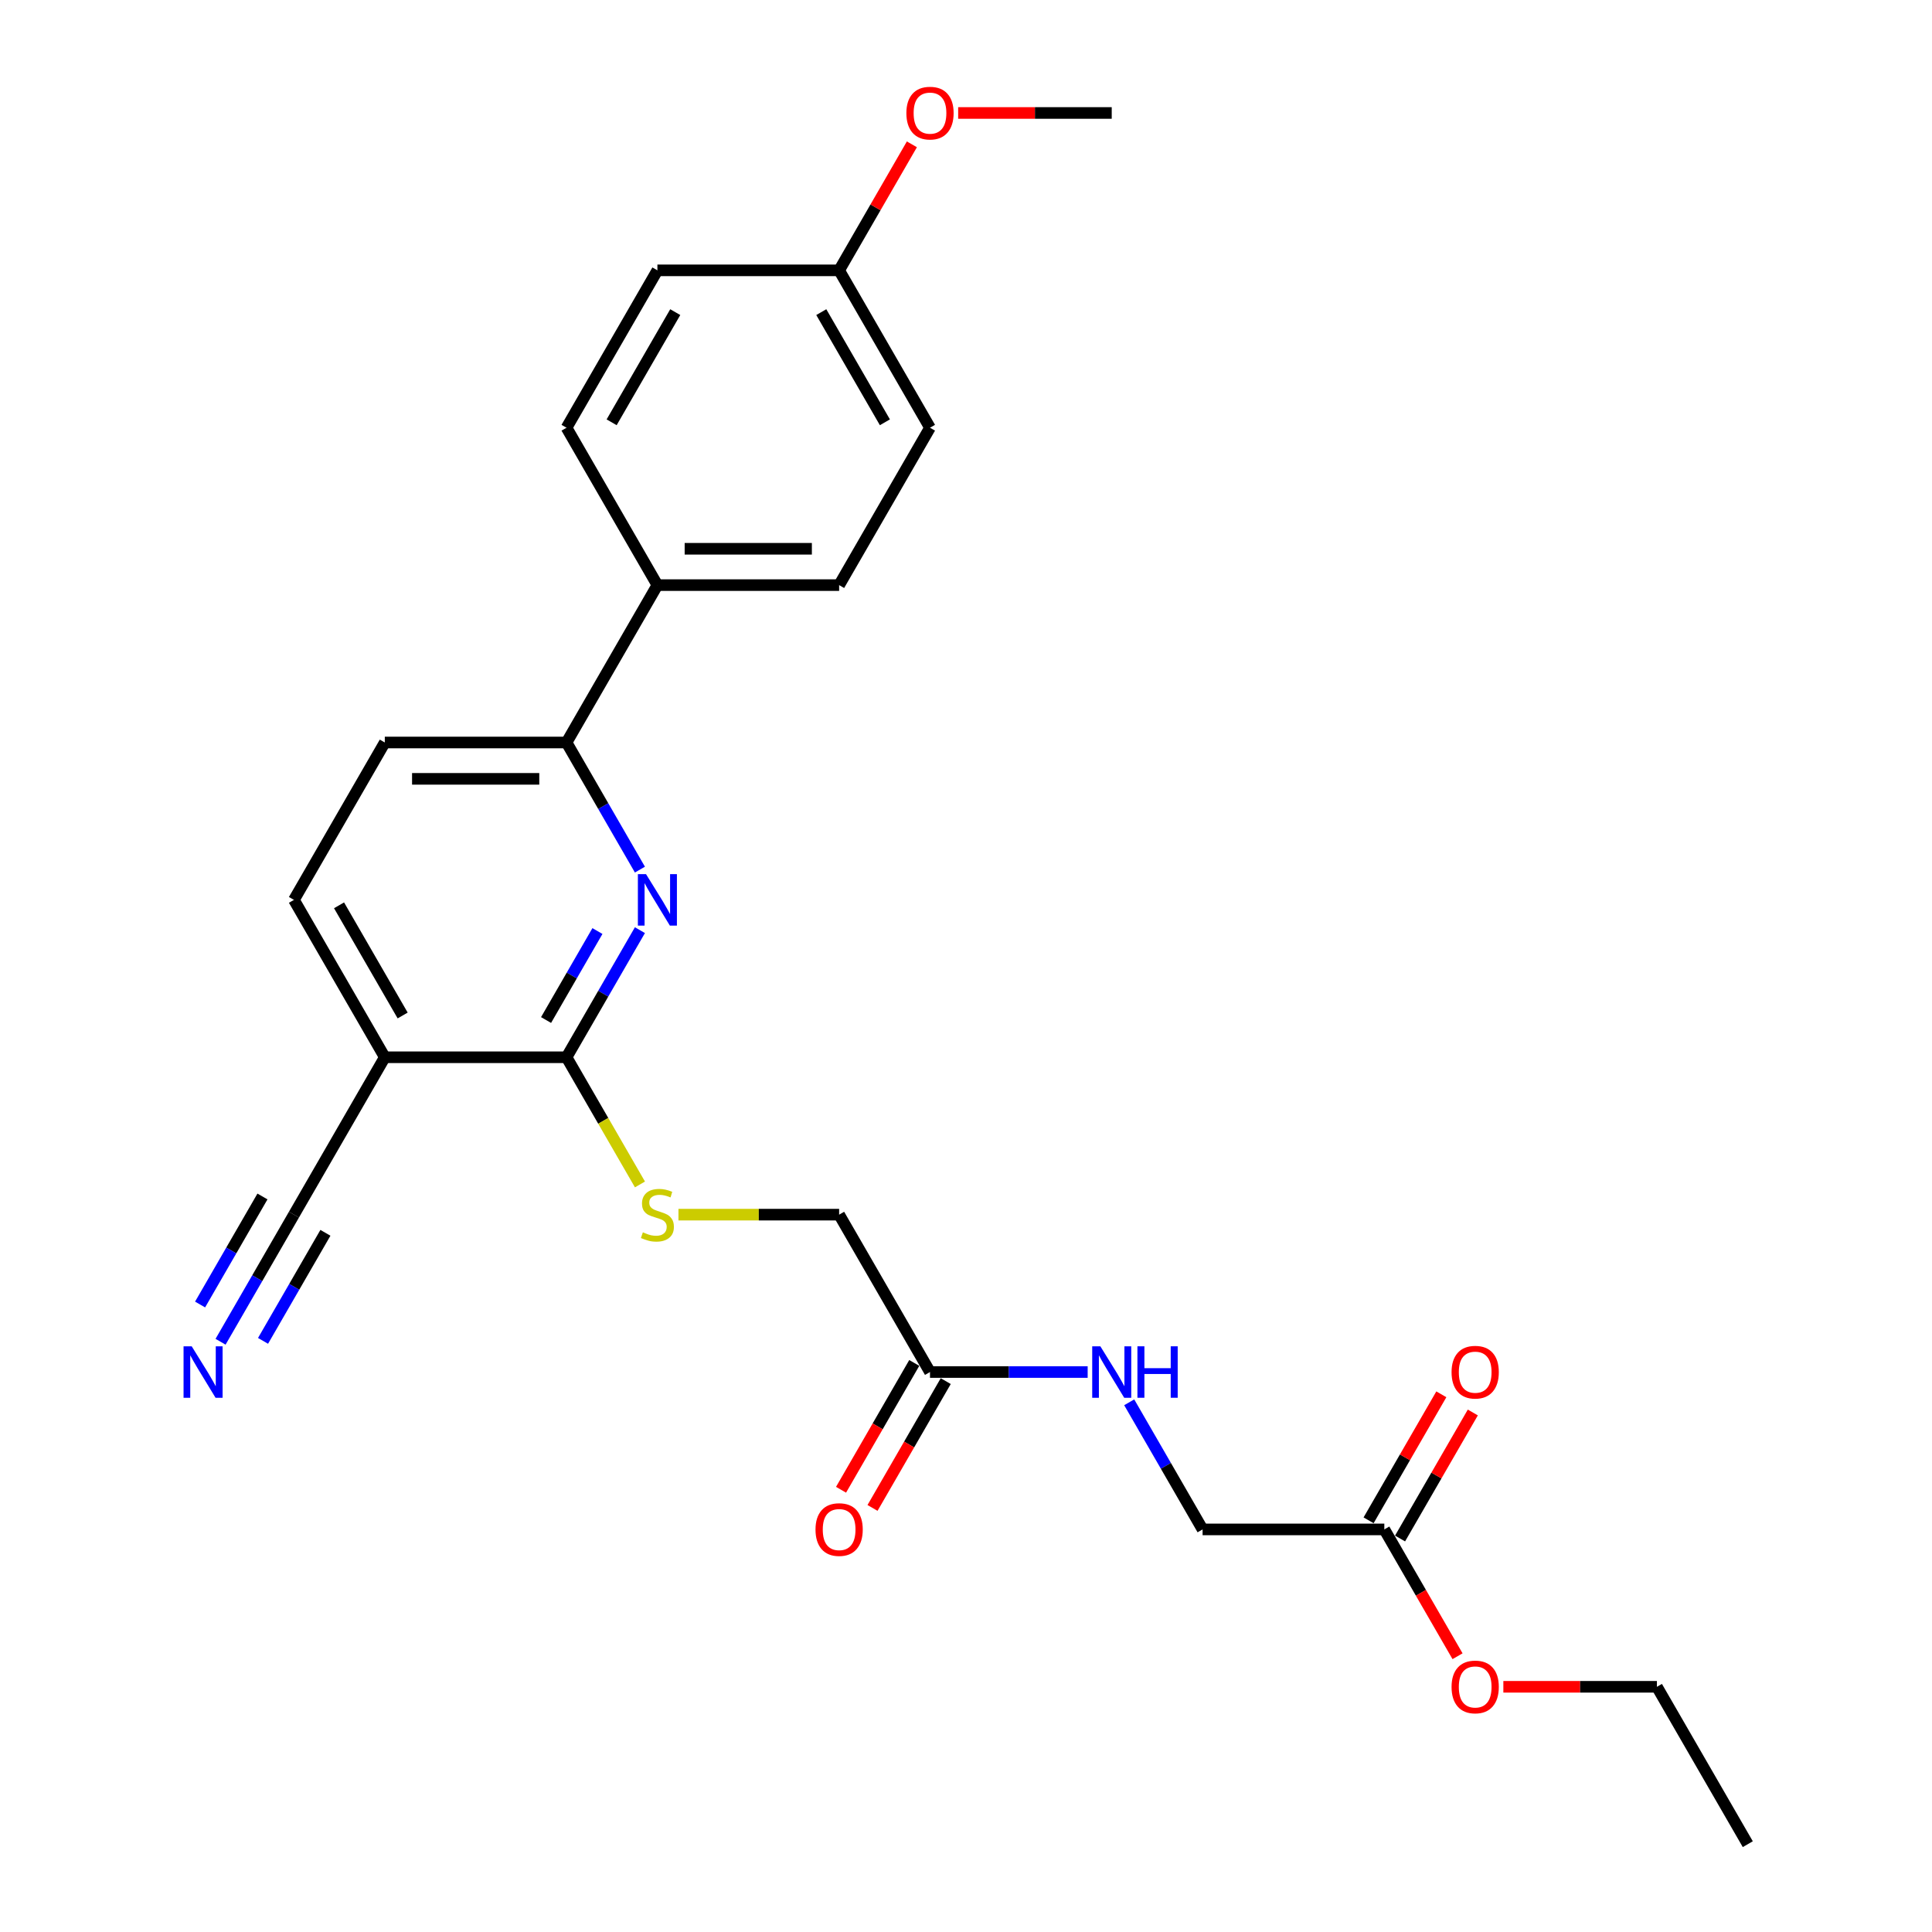 <?xml version='1.0' encoding='iso-8859-1'?>
<svg version='1.1' baseProfile='full'
              xmlns='http://www.w3.org/2000/svg'
                      xmlns:rdkit='http://www.rdkit.org/xml'
                      xmlns:xlink='http://www.w3.org/1999/xlink'
                  xml:space='preserve'
width='1000px' height='1000px' viewBox='0 0 1000 1000'>
<!-- END OF HEADER -->
<rect style='opacity:1.0;fill:#FFFFFF;stroke:none' width='1000' height='1000' x='0' y='0'> </rect>
<path class='bond-0' d='M 331.222,481.448 L 312.23,514.343' style='fill:none;fill-rule:evenodd;stroke:#0000FF;stroke-width:6px;stroke-linecap:butt;stroke-linejoin:miter;stroke-opacity:1' />
<path class='bond-0' d='M 312.23,514.343 L 293.238,547.238' style='fill:none;fill-rule:evenodd;stroke:#000000;stroke-width:6px;stroke-linecap:butt;stroke-linejoin:miter;stroke-opacity:1' />
<path class='bond-0' d='M 309.232,481.91 L 295.938,504.937' style='fill:none;fill-rule:evenodd;stroke:#0000FF;stroke-width:6px;stroke-linecap:butt;stroke-linejoin:miter;stroke-opacity:1' />
<path class='bond-0' d='M 295.938,504.937 L 282.643,527.964' style='fill:none;fill-rule:evenodd;stroke:#000000;stroke-width:6px;stroke-linecap:butt;stroke-linejoin:miter;stroke-opacity:1' />
<path class='bond-2' d='M 331.222,450.106 L 312.23,417.211' style='fill:none;fill-rule:evenodd;stroke:#0000FF;stroke-width:6px;stroke-linecap:butt;stroke-linejoin:miter;stroke-opacity:1' />
<path class='bond-2' d='M 312.23,417.211 L 293.238,384.316' style='fill:none;fill-rule:evenodd;stroke:#000000;stroke-width:6px;stroke-linecap:butt;stroke-linejoin:miter;stroke-opacity:1' />
<path class='bond-1' d='M 293.238,547.238 L 199.174,547.238' style='fill:none;fill-rule:evenodd;stroke:#000000;stroke-width:6px;stroke-linecap:butt;stroke-linejoin:miter;stroke-opacity:1' />
<path class='bond-5' d='M 293.238,547.238 L 312.241,580.152' style='fill:none;fill-rule:evenodd;stroke:#000000;stroke-width:6px;stroke-linecap:butt;stroke-linejoin:miter;stroke-opacity:1' />
<path class='bond-5' d='M 312.241,580.152 L 331.244,613.067' style='fill:none;fill-rule:evenodd;stroke:#CCCC00;stroke-width:6px;stroke-linecap:butt;stroke-linejoin:miter;stroke-opacity:1' />
<path class='bond-3' d='M 199.174,547.238 L 152.143,628.7' style='fill:none;fill-rule:evenodd;stroke:#000000;stroke-width:6px;stroke-linecap:butt;stroke-linejoin:miter;stroke-opacity:1' />
<path class='bond-26' d='M 199.174,547.238 L 152.143,465.777' style='fill:none;fill-rule:evenodd;stroke:#000000;stroke-width:6px;stroke-linecap:butt;stroke-linejoin:miter;stroke-opacity:1' />
<path class='bond-26' d='M 208.412,525.613 L 175.49,468.59' style='fill:none;fill-rule:evenodd;stroke:#000000;stroke-width:6px;stroke-linecap:butt;stroke-linejoin:miter;stroke-opacity:1' />
<path class='bond-8' d='M 293.238,384.316 L 340.27,302.854' style='fill:none;fill-rule:evenodd;stroke:#000000;stroke-width:6px;stroke-linecap:butt;stroke-linejoin:miter;stroke-opacity:1' />
<path class='bond-11' d='M 293.238,384.316 L 199.174,384.316' style='fill:none;fill-rule:evenodd;stroke:#000000;stroke-width:6px;stroke-linecap:butt;stroke-linejoin:miter;stroke-opacity:1' />
<path class='bond-11' d='M 279.128,403.128 L 213.284,403.128' style='fill:none;fill-rule:evenodd;stroke:#000000;stroke-width:6px;stroke-linecap:butt;stroke-linejoin:miter;stroke-opacity:1' />
<path class='bond-4' d='M 152.143,628.7 L 133.151,661.595' style='fill:none;fill-rule:evenodd;stroke:#000000;stroke-width:6px;stroke-linecap:butt;stroke-linejoin:miter;stroke-opacity:1' />
<path class='bond-4' d='M 133.151,661.595 L 114.159,694.49' style='fill:none;fill-rule:evenodd;stroke:#0000FF;stroke-width:6px;stroke-linecap:butt;stroke-linejoin:miter;stroke-opacity:1' />
<path class='bond-4' d='M 135.85,619.294 L 119.707,647.254' style='fill:none;fill-rule:evenodd;stroke:#000000;stroke-width:6px;stroke-linecap:butt;stroke-linejoin:miter;stroke-opacity:1' />
<path class='bond-4' d='M 119.707,647.254 L 103.564,675.215' style='fill:none;fill-rule:evenodd;stroke:#0000FF;stroke-width:6px;stroke-linecap:butt;stroke-linejoin:miter;stroke-opacity:1' />
<path class='bond-4' d='M 168.435,638.106 L 152.292,666.067' style='fill:none;fill-rule:evenodd;stroke:#000000;stroke-width:6px;stroke-linecap:butt;stroke-linejoin:miter;stroke-opacity:1' />
<path class='bond-4' d='M 152.292,666.067 L 136.148,694.028' style='fill:none;fill-rule:evenodd;stroke:#0000FF;stroke-width:6px;stroke-linecap:butt;stroke-linejoin:miter;stroke-opacity:1' />
<path class='bond-14' d='M 351.162,628.7 L 392.748,628.7' style='fill:none;fill-rule:evenodd;stroke:#CCCC00;stroke-width:6px;stroke-linecap:butt;stroke-linejoin:miter;stroke-opacity:1' />
<path class='bond-14' d='M 392.748,628.7 L 434.333,628.7' style='fill:none;fill-rule:evenodd;stroke:#000000;stroke-width:6px;stroke-linecap:butt;stroke-linejoin:miter;stroke-opacity:1' />
<path class='bond-6' d='M 481.365,710.161 L 434.333,628.7' style='fill:none;fill-rule:evenodd;stroke:#000000;stroke-width:6px;stroke-linecap:butt;stroke-linejoin:miter;stroke-opacity:1' />
<path class='bond-9' d='M 481.365,710.161 L 522.17,710.161' style='fill:none;fill-rule:evenodd;stroke:#000000;stroke-width:6px;stroke-linecap:butt;stroke-linejoin:miter;stroke-opacity:1' />
<path class='bond-9' d='M 522.17,710.161 L 562.974,710.161' style='fill:none;fill-rule:evenodd;stroke:#0000FF;stroke-width:6px;stroke-linecap:butt;stroke-linejoin:miter;stroke-opacity:1' />
<path class='bond-12' d='M 473.219,705.458 L 454.27,738.278' style='fill:none;fill-rule:evenodd;stroke:#000000;stroke-width:6px;stroke-linecap:butt;stroke-linejoin:miter;stroke-opacity:1' />
<path class='bond-12' d='M 454.27,738.278 L 435.322,771.098' style='fill:none;fill-rule:evenodd;stroke:#FF0000;stroke-width:6px;stroke-linecap:butt;stroke-linejoin:miter;stroke-opacity:1' />
<path class='bond-12' d='M 489.511,714.864 L 470.562,747.684' style='fill:none;fill-rule:evenodd;stroke:#000000;stroke-width:6px;stroke-linecap:butt;stroke-linejoin:miter;stroke-opacity:1' />
<path class='bond-12' d='M 470.562,747.684 L 451.614,780.504' style='fill:none;fill-rule:evenodd;stroke:#FF0000;stroke-width:6px;stroke-linecap:butt;stroke-linejoin:miter;stroke-opacity:1' />
<path class='bond-7' d='M 716.524,791.623 L 622.46,791.623' style='fill:none;fill-rule:evenodd;stroke:#000000;stroke-width:6px;stroke-linecap:butt;stroke-linejoin:miter;stroke-opacity:1' />
<path class='bond-13' d='M 724.67,796.326 L 743.499,763.713' style='fill:none;fill-rule:evenodd;stroke:#000000;stroke-width:6px;stroke-linecap:butt;stroke-linejoin:miter;stroke-opacity:1' />
<path class='bond-13' d='M 743.499,763.713 L 762.328,731.1' style='fill:none;fill-rule:evenodd;stroke:#FF0000;stroke-width:6px;stroke-linecap:butt;stroke-linejoin:miter;stroke-opacity:1' />
<path class='bond-13' d='M 708.378,786.919 L 727.207,754.306' style='fill:none;fill-rule:evenodd;stroke:#000000;stroke-width:6px;stroke-linecap:butt;stroke-linejoin:miter;stroke-opacity:1' />
<path class='bond-13' d='M 727.207,754.306 L 746.036,721.693' style='fill:none;fill-rule:evenodd;stroke:#FF0000;stroke-width:6px;stroke-linecap:butt;stroke-linejoin:miter;stroke-opacity:1' />
<path class='bond-21' d='M 716.524,791.623 L 735.472,824.443' style='fill:none;fill-rule:evenodd;stroke:#000000;stroke-width:6px;stroke-linecap:butt;stroke-linejoin:miter;stroke-opacity:1' />
<path class='bond-21' d='M 735.472,824.443 L 754.421,857.263' style='fill:none;fill-rule:evenodd;stroke:#FF0000;stroke-width:6px;stroke-linecap:butt;stroke-linejoin:miter;stroke-opacity:1' />
<path class='bond-15' d='M 340.27,302.854 L 434.333,302.854' style='fill:none;fill-rule:evenodd;stroke:#000000;stroke-width:6px;stroke-linecap:butt;stroke-linejoin:miter;stroke-opacity:1' />
<path class='bond-15' d='M 354.379,284.042 L 420.224,284.042' style='fill:none;fill-rule:evenodd;stroke:#000000;stroke-width:6px;stroke-linecap:butt;stroke-linejoin:miter;stroke-opacity:1' />
<path class='bond-16' d='M 340.27,302.854 L 293.238,221.393' style='fill:none;fill-rule:evenodd;stroke:#000000;stroke-width:6px;stroke-linecap:butt;stroke-linejoin:miter;stroke-opacity:1' />
<path class='bond-17' d='M 584.476,725.832 L 603.468,758.727' style='fill:none;fill-rule:evenodd;stroke:#0000FF;stroke-width:6px;stroke-linecap:butt;stroke-linejoin:miter;stroke-opacity:1' />
<path class='bond-17' d='M 603.468,758.727 L 622.46,791.623' style='fill:none;fill-rule:evenodd;stroke:#000000;stroke-width:6px;stroke-linecap:butt;stroke-linejoin:miter;stroke-opacity:1' />
<path class='bond-10' d='M 152.143,465.777 L 199.174,384.316' style='fill:none;fill-rule:evenodd;stroke:#000000;stroke-width:6px;stroke-linecap:butt;stroke-linejoin:miter;stroke-opacity:1' />
<path class='bond-19' d='M 434.333,302.854 L 481.365,221.393' style='fill:none;fill-rule:evenodd;stroke:#000000;stroke-width:6px;stroke-linecap:butt;stroke-linejoin:miter;stroke-opacity:1' />
<path class='bond-20' d='M 293.238,221.393 L 340.27,139.931' style='fill:none;fill-rule:evenodd;stroke:#000000;stroke-width:6px;stroke-linecap:butt;stroke-linejoin:miter;stroke-opacity:1' />
<path class='bond-20' d='M 316.585,218.58 L 349.507,161.557' style='fill:none;fill-rule:evenodd;stroke:#000000;stroke-width:6px;stroke-linecap:butt;stroke-linejoin:miter;stroke-opacity:1' />
<path class='bond-18' d='M 434.333,139.931 L 340.27,139.931' style='fill:none;fill-rule:evenodd;stroke:#000000;stroke-width:6px;stroke-linecap:butt;stroke-linejoin:miter;stroke-opacity:1' />
<path class='bond-22' d='M 434.333,139.931 L 453.162,107.318' style='fill:none;fill-rule:evenodd;stroke:#000000;stroke-width:6px;stroke-linecap:butt;stroke-linejoin:miter;stroke-opacity:1' />
<path class='bond-22' d='M 453.162,107.318 L 471.991,74.706' style='fill:none;fill-rule:evenodd;stroke:#FF0000;stroke-width:6px;stroke-linecap:butt;stroke-linejoin:miter;stroke-opacity:1' />
<path class='bond-27' d='M 434.333,139.931 L 481.365,221.393' style='fill:none;fill-rule:evenodd;stroke:#000000;stroke-width:6px;stroke-linecap:butt;stroke-linejoin:miter;stroke-opacity:1' />
<path class='bond-27' d='M 425.096,161.557 L 458.018,218.58' style='fill:none;fill-rule:evenodd;stroke:#000000;stroke-width:6px;stroke-linecap:butt;stroke-linejoin:miter;stroke-opacity:1' />
<path class='bond-23' d='M 778.135,873.084 L 817.877,873.084' style='fill:none;fill-rule:evenodd;stroke:#FF0000;stroke-width:6px;stroke-linecap:butt;stroke-linejoin:miter;stroke-opacity:1' />
<path class='bond-23' d='M 817.877,873.084 L 857.619,873.084' style='fill:none;fill-rule:evenodd;stroke:#000000;stroke-width:6px;stroke-linecap:butt;stroke-linejoin:miter;stroke-opacity:1' />
<path class='bond-24' d='M 495.945,58.47 L 535.687,58.47' style='fill:none;fill-rule:evenodd;stroke:#FF0000;stroke-width:6px;stroke-linecap:butt;stroke-linejoin:miter;stroke-opacity:1' />
<path class='bond-24' d='M 535.687,58.47 L 575.428,58.47' style='fill:none;fill-rule:evenodd;stroke:#000000;stroke-width:6px;stroke-linecap:butt;stroke-linejoin:miter;stroke-opacity:1' />
<path class='bond-25' d='M 857.619,873.084 L 904.651,954.545' style='fill:none;fill-rule:evenodd;stroke:#000000;stroke-width:6px;stroke-linecap:butt;stroke-linejoin:miter;stroke-opacity:1' />
<path  class='atom-0' d='M 334.381 452.458
L 343.11 466.567
Q 343.976 467.959, 345.368 470.48
Q 346.76 473.001, 346.835 473.152
L 346.835 452.458
L 350.372 452.458
L 350.372 479.096
L 346.722 479.096
L 337.354 463.67
Q 336.263 461.864, 335.096 459.795
Q 333.967 457.725, 333.629 457.086
L 333.629 479.096
L 330.167 479.096
L 330.167 452.458
L 334.381 452.458
' fill='#0000FF'/>
<path  class='atom-5' d='M 99.222 696.842
L 107.952 710.951
Q 108.817 712.344, 110.209 714.864
Q 111.601 717.385, 111.677 717.536
L 111.677 696.842
L 115.213 696.842
L 115.213 723.481
L 111.564 723.481
L 102.195 708.054
Q 101.104 706.248, 99.937 704.179
Q 98.809 702.109, 98.47 701.47
L 98.47 723.481
L 95.008 723.481
L 95.008 696.842
L 99.222 696.842
' fill='#0000FF'/>
<path  class='atom-6' d='M 332.745 637.843
Q 333.046 637.956, 334.287 638.482
Q 335.529 639.009, 336.883 639.348
Q 338.276 639.649, 339.63 639.649
Q 342.151 639.649, 343.618 638.445
Q 345.086 637.203, 345.086 635.059
Q 345.086 633.591, 344.333 632.688
Q 343.618 631.785, 342.49 631.296
Q 341.361 630.807, 339.48 630.243
Q 337.109 629.528, 335.679 628.85
Q 334.287 628.173, 333.271 626.743
Q 332.293 625.314, 332.293 622.906
Q 332.293 619.557, 334.551 617.487
Q 336.846 615.418, 341.361 615.418
Q 344.446 615.418, 347.945 616.885
L 347.08 619.783
Q 343.882 618.466, 341.474 618.466
Q 338.878 618.466, 337.448 619.557
Q 336.018 620.61, 336.056 622.454
Q 336.056 623.884, 336.771 624.749
Q 337.523 625.615, 338.577 626.104
Q 339.668 626.593, 341.474 627.157
Q 343.882 627.91, 345.311 628.662
Q 346.741 629.415, 347.757 630.957
Q 348.811 632.462, 348.811 635.059
Q 348.811 638.746, 346.327 640.74
Q 343.882 642.697, 339.781 642.697
Q 337.41 642.697, 335.604 642.17
Q 333.836 641.681, 331.729 640.815
L 332.745 637.843
' fill='#CCCC00'/>
<path  class='atom-10' d='M 569.54 696.842
L 578.269 710.951
Q 579.135 712.344, 580.527 714.864
Q 581.919 717.385, 581.994 717.536
L 581.994 696.842
L 585.531 696.842
L 585.531 723.481
L 581.881 723.481
L 572.513 708.054
Q 571.421 706.248, 570.255 704.179
Q 569.126 702.109, 568.788 701.47
L 568.788 723.481
L 565.326 723.481
L 565.326 696.842
L 569.54 696.842
' fill='#0000FF'/>
<path  class='atom-10' d='M 588.729 696.842
L 592.341 696.842
L 592.341 708.167
L 605.961 708.167
L 605.961 696.842
L 609.574 696.842
L 609.574 723.481
L 605.961 723.481
L 605.961 711.177
L 592.341 711.177
L 592.341 723.481
L 588.729 723.481
L 588.729 696.842
' fill='#0000FF'/>
<path  class='atom-13' d='M 422.105 791.698
Q 422.105 785.302, 425.265 781.727
Q 428.426 778.153, 434.333 778.153
Q 440.24 778.153, 443.401 781.727
Q 446.561 785.302, 446.561 791.698
Q 446.561 798.169, 443.363 801.857
Q 440.165 805.506, 434.333 805.506
Q 428.464 805.506, 425.265 801.857
Q 422.105 798.207, 422.105 791.698
M 434.333 802.496
Q 438.397 802.496, 440.579 799.787
Q 442.799 797.041, 442.799 791.698
Q 442.799 786.468, 440.579 783.834
Q 438.397 781.163, 434.333 781.163
Q 430.27 781.163, 428.05 783.797
Q 425.867 786.43, 425.867 791.698
Q 425.867 797.078, 428.05 799.787
Q 430.27 802.496, 434.333 802.496
' fill='#FF0000'/>
<path  class='atom-14' d='M 751.327 710.237
Q 751.327 703.84, 754.488 700.266
Q 757.648 696.691, 763.556 696.691
Q 769.463 696.691, 772.623 700.266
Q 775.784 703.84, 775.784 710.237
Q 775.784 716.708, 772.586 720.395
Q 769.387 724.045, 763.556 724.045
Q 757.686 724.045, 754.488 720.395
Q 751.327 716.746, 751.327 710.237
M 763.556 721.035
Q 767.619 721.035, 769.801 718.326
Q 772.021 715.579, 772.021 710.237
Q 772.021 705.007, 769.801 702.373
Q 767.619 699.701, 763.556 699.701
Q 759.492 699.701, 757.272 702.335
Q 755.09 704.969, 755.09 710.237
Q 755.09 715.617, 757.272 718.326
Q 759.492 721.035, 763.556 721.035
' fill='#FF0000'/>
<path  class='atom-22' d='M 751.327 873.159
Q 751.327 866.763, 754.488 863.189
Q 757.648 859.614, 763.556 859.614
Q 769.463 859.614, 772.623 863.189
Q 775.784 866.763, 775.784 873.159
Q 775.784 879.631, 772.586 883.318
Q 769.387 886.968, 763.556 886.968
Q 757.686 886.968, 754.488 883.318
Q 751.327 879.669, 751.327 873.159
M 763.556 883.958
Q 767.619 883.958, 769.801 881.249
Q 772.021 878.502, 772.021 873.159
Q 772.021 867.929, 769.801 865.296
Q 767.619 862.624, 763.556 862.624
Q 759.492 862.624, 757.272 865.258
Q 755.09 867.892, 755.09 873.159
Q 755.09 878.54, 757.272 881.249
Q 759.492 883.958, 763.556 883.958
' fill='#FF0000'/>
<path  class='atom-23' d='M 469.137 58.545
Q 469.137 52.149, 472.297 48.575
Q 475.458 45, 481.365 45
Q 487.272 45, 490.433 48.575
Q 493.593 52.149, 493.593 58.545
Q 493.593 65.017, 490.395 68.704
Q 487.197 72.354, 481.365 72.354
Q 475.495 72.354, 472.297 68.704
Q 469.137 65.055, 469.137 58.545
M 481.365 69.344
Q 485.428 69.344, 487.611 66.635
Q 489.831 63.888, 489.831 58.545
Q 489.831 53.315, 487.611 50.682
Q 485.428 48.01, 481.365 48.01
Q 477.301 48.01, 475.082 50.644
Q 472.899 53.278, 472.899 58.545
Q 472.899 63.926, 475.082 66.635
Q 477.301 69.344, 481.365 69.344
' fill='#FF0000'/>
</svg>
